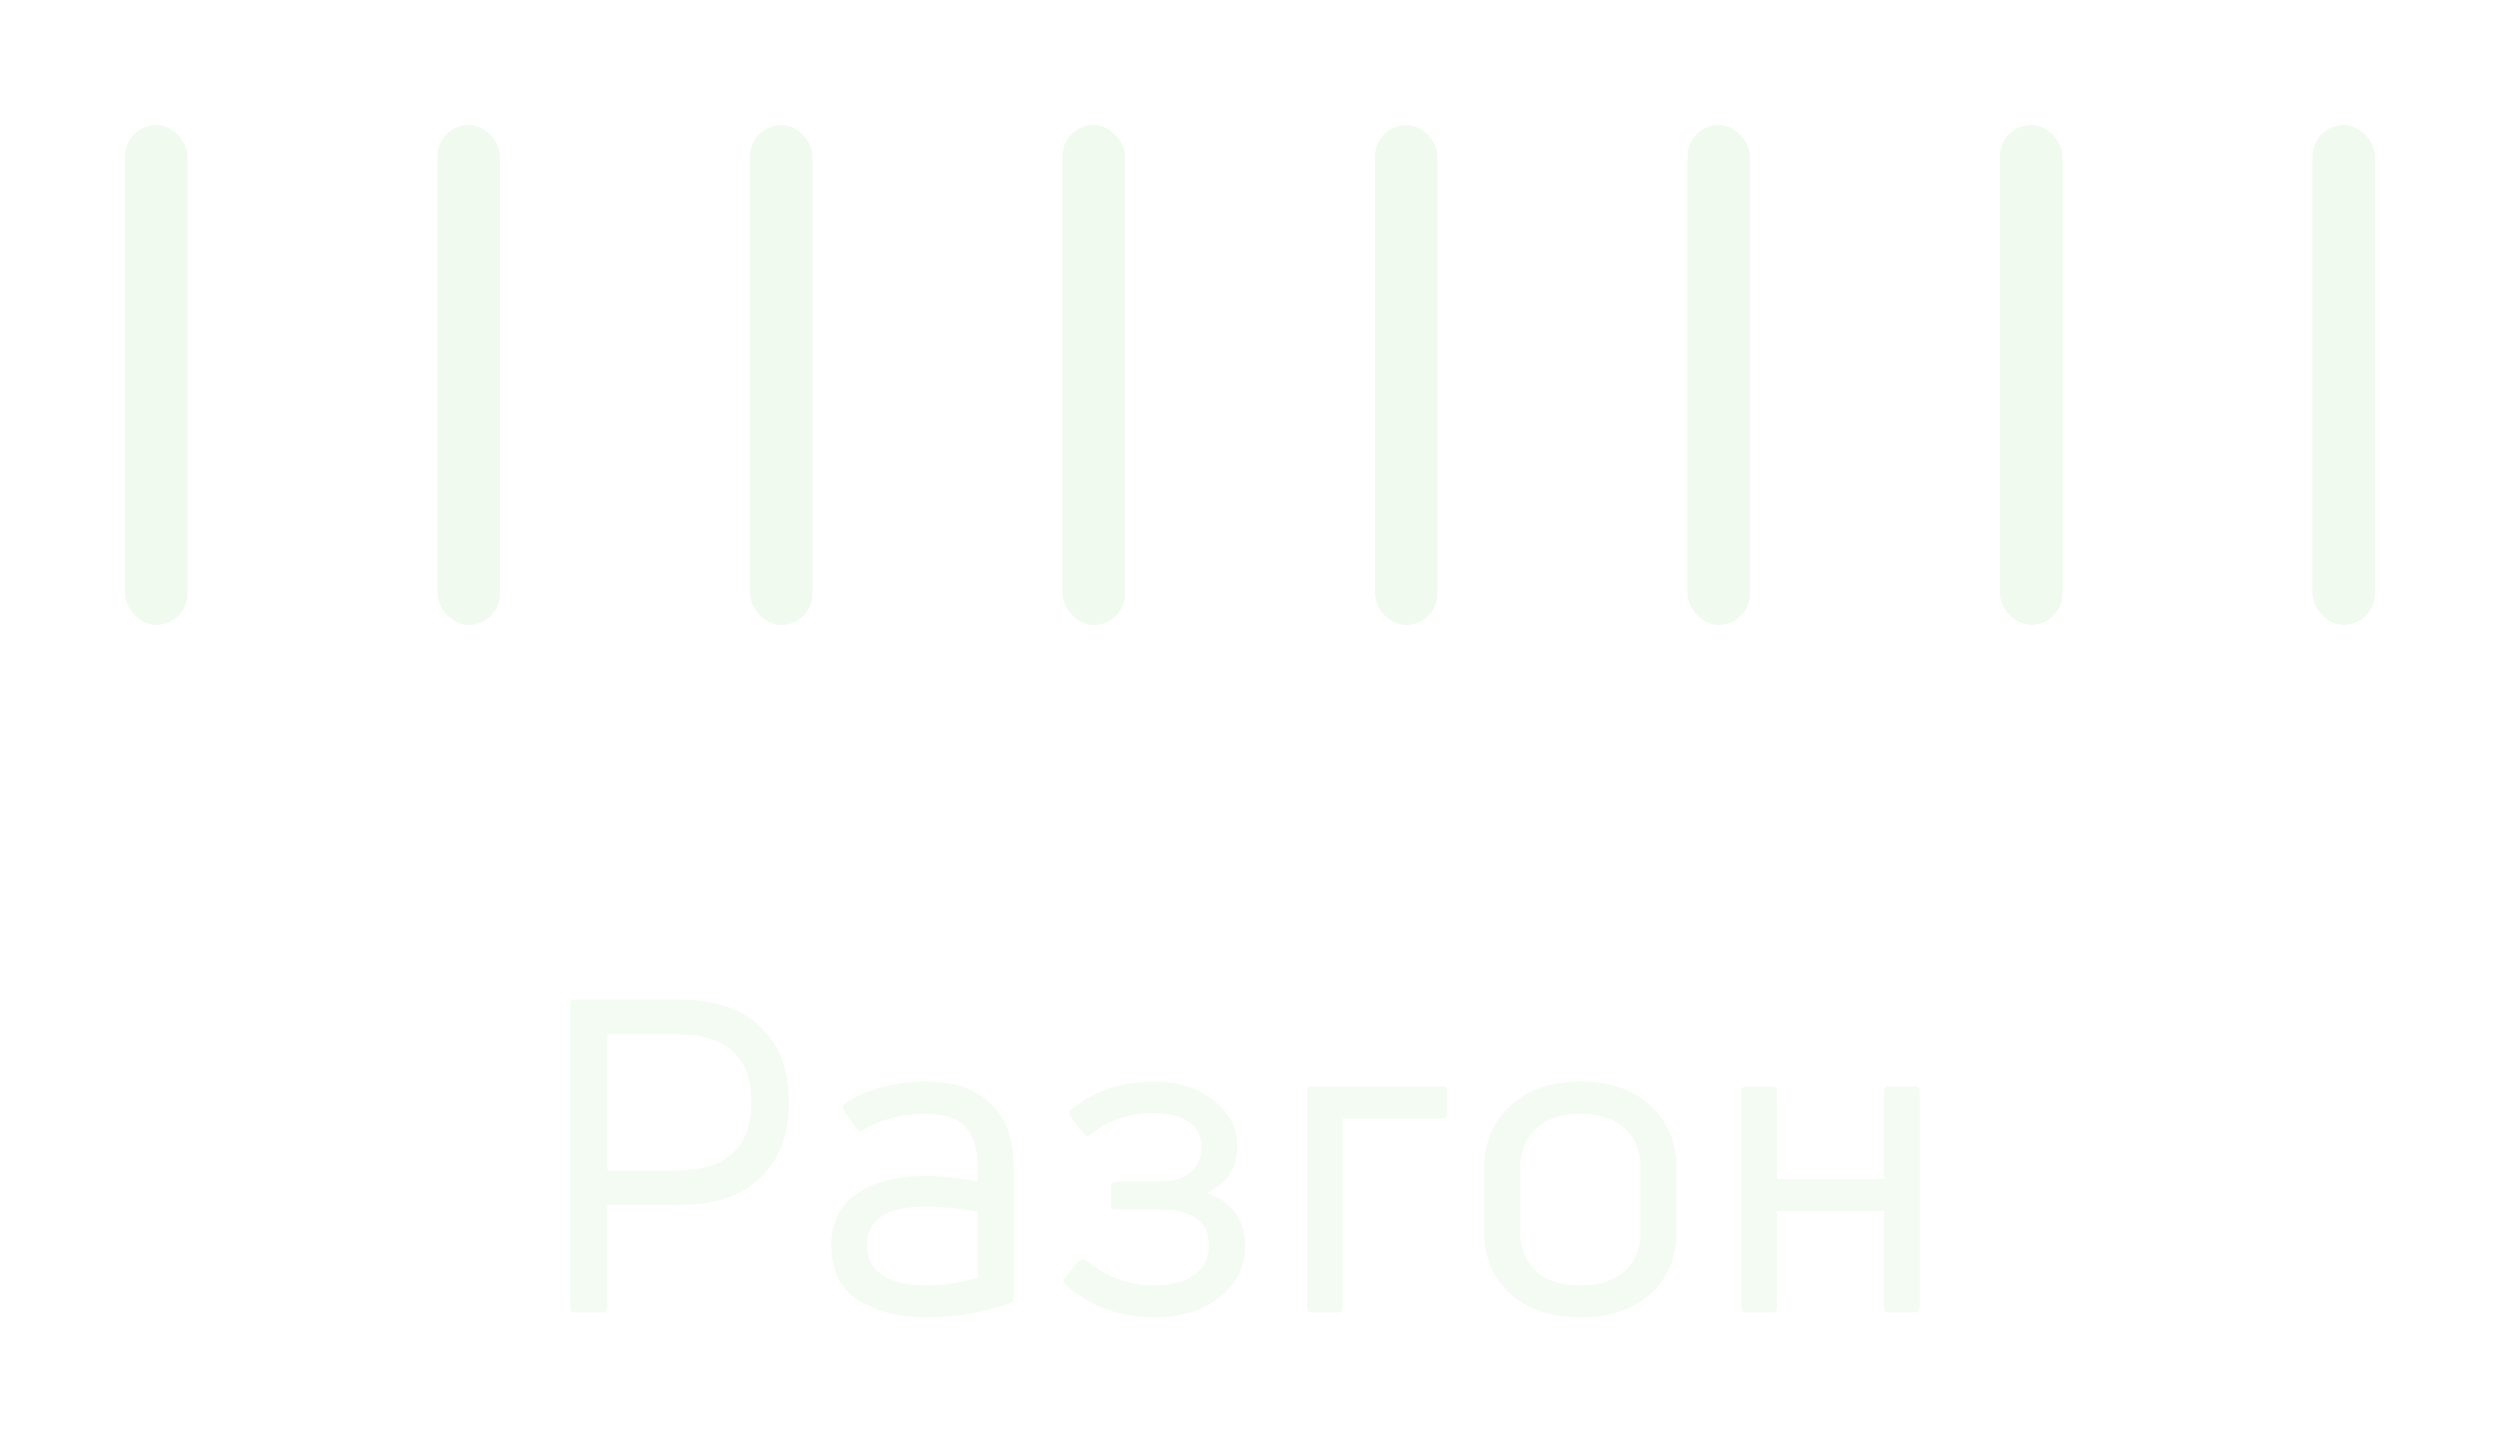 <?xml version="1.0" encoding="UTF-8"?> <svg xmlns="http://www.w3.org/2000/svg" width="80" height="46" viewBox="0 0 80 46" fill="none"> <path opacity="0.7" d="M18.4 31.99H21.774C22.875 31.99 23.729 32.279 24.336 32.858C24.943 33.437 25.246 34.239 25.246 35.266C25.246 36.302 24.943 37.109 24.336 37.688C23.729 38.267 22.875 38.556 21.774 38.556H19.436V41.846C19.436 41.949 19.385 42 19.282 42H18.4C18.297 42 18.246 41.949 18.246 41.846V32.144C18.246 32.041 18.297 31.99 18.4 31.99ZM19.436 37.45H21.648C23.244 37.45 24.042 36.722 24.042 35.266C24.042 33.819 23.244 33.096 21.648 33.096H19.436V37.45ZM27.004 35.336C27.713 34.851 28.595 34.608 29.65 34.608C30.527 34.608 31.209 34.841 31.694 35.308C32.189 35.765 32.436 36.437 32.436 37.324V41.524C32.436 41.617 32.394 41.678 32.31 41.706C31.489 42.005 30.588 42.154 29.608 42.154C28.74 42.154 28.021 41.967 27.452 41.594C26.883 41.221 26.598 40.642 26.598 39.858C26.598 39.139 26.869 38.589 27.41 38.206C27.951 37.823 28.684 37.632 29.608 37.632C30.093 37.632 30.653 37.688 31.288 37.8V37.352C31.288 36.773 31.157 36.344 30.896 36.064C30.635 35.784 30.205 35.644 29.608 35.644C28.861 35.644 28.199 35.817 27.62 36.162C27.536 36.218 27.466 36.204 27.41 36.12L27.004 35.532C26.957 35.448 26.957 35.383 27.004 35.336ZM27.746 39.858C27.746 40.269 27.914 40.586 28.25 40.81C28.595 41.025 29.048 41.132 29.608 41.132C30.168 41.132 30.728 41.048 31.288 40.88V38.78C30.691 38.668 30.131 38.612 29.608 38.612C28.367 38.612 27.746 39.027 27.746 39.858ZM39.594 36.694C39.594 37.366 39.272 37.861 38.628 38.178C39.44 38.467 39.846 39.037 39.846 39.886C39.846 40.539 39.576 41.081 39.034 41.51C38.493 41.939 37.802 42.154 36.962 42.154C35.833 42.154 34.876 41.804 34.092 41.104C34.018 41.048 34.013 40.978 34.078 40.894L34.512 40.348C34.587 40.273 34.666 40.269 34.75 40.334C35.422 40.866 36.146 41.132 36.92 41.132C37.462 41.132 37.891 41.02 38.208 40.796C38.526 40.572 38.684 40.259 38.684 39.858C38.684 39.093 38.162 38.71 37.116 38.71H35.716C35.604 38.71 35.548 38.654 35.548 38.542V37.982C35.548 37.87 35.604 37.814 35.716 37.814H37.102C37.513 37.814 37.84 37.716 38.082 37.52C38.325 37.324 38.446 37.058 38.446 36.722C38.446 36.358 38.306 36.083 38.026 35.896C37.746 35.709 37.368 35.616 36.892 35.616C36.146 35.616 35.483 35.845 34.904 36.302C34.82 36.386 34.746 36.377 34.68 36.274L34.26 35.742C34.195 35.649 34.2 35.569 34.274 35.504C35.021 34.907 35.898 34.608 36.906 34.608C37.7 34.608 38.344 34.809 38.838 35.21C39.342 35.602 39.594 36.097 39.594 36.694ZM42.8 42H41.974C41.872 42 41.82 41.949 41.82 41.846V34.93C41.82 34.818 41.872 34.762 41.974 34.762H46.16C46.263 34.762 46.314 34.818 46.314 34.93V35.63C46.314 35.742 46.263 35.798 46.16 35.798H42.968V41.846C42.968 41.949 42.912 42 42.8 42ZM53.651 39.41C53.651 40.241 53.371 40.908 52.811 41.412C52.261 41.907 51.514 42.154 50.571 42.154C49.629 42.154 48.877 41.902 48.317 41.398C47.767 40.894 47.491 40.231 47.491 39.41V37.394C47.491 36.563 47.771 35.891 48.331 35.378C48.891 34.865 49.638 34.608 50.571 34.608C51.514 34.608 52.261 34.865 52.811 35.378C53.371 35.891 53.651 36.563 53.651 37.394V39.41ZM48.653 39.41C48.653 39.942 48.817 40.362 49.143 40.67C49.479 40.978 49.955 41.132 50.571 41.132C51.187 41.132 51.663 40.978 51.999 40.67C52.335 40.362 52.503 39.942 52.503 39.41V37.394C52.503 36.853 52.335 36.428 51.999 36.12C51.663 35.803 51.187 35.644 50.571 35.644C49.955 35.644 49.479 35.803 49.143 36.12C48.817 36.428 48.653 36.853 48.653 37.394V39.41ZM56.698 42H55.872C55.769 42 55.718 41.949 55.718 41.846V34.93C55.718 34.818 55.769 34.762 55.872 34.762H56.698C56.81 34.762 56.866 34.818 56.866 34.93V37.73H60.282V34.93C60.282 34.818 60.333 34.762 60.436 34.762H61.262C61.374 34.762 61.43 34.818 61.43 34.93V41.846C61.43 41.949 61.374 42 61.262 42H60.436C60.333 42 60.282 41.949 60.282 41.846V38.752H56.866V41.846C56.866 41.949 56.81 42 56.698 42Z" fill="#F0FAEF"></path> <g filter="url(#filter0_d)"> <rect x="4" y="4" width="2" height="15.998" rx="1" fill="#F0FAEF"></rect> <rect x="14" y="4.001" width="2" height="15.998" rx="1" fill="#F0FAEF"></rect> <rect x="24" y="4.001" width="2" height="15.998" rx="1" fill="#F0FAEF"></rect> <rect x="34" y="4" width="2" height="16" rx="1" fill="#F0FAEF"></rect> <rect x="44" y="4.002" width="2" height="15.998" rx="1" fill="#F0FAEF"></rect> <rect x="54" y="4" width="2" height="15.998" rx="1" fill="#F0FAEF"></rect> <rect x="64" y="4" width="2" height="15.998" rx="1" fill="#F0FAEF"></rect> <rect x="74" y="4.001" width="2" height="15.998" rx="1" fill="#F0FAEF"></rect> </g> <defs> <filter id="filter0_d" x="0" y="0" width="80" height="24" filterUnits="userSpaceOnUse" color-interpolation-filters="sRGB"> <feFlood flood-opacity="0" result="BackgroundImageFix"></feFlood> <feColorMatrix in="SourceAlpha" type="matrix" values="0 0 0 0 0 0 0 0 0 0 0 0 0 0 0 0 0 0 127 0"></feColorMatrix> <feOffset></feOffset> <feGaussianBlur stdDeviation="2"></feGaussianBlur> <feColorMatrix type="matrix" values="0 0 0 0 0 0 0 0 0 0 0 0 0 0 0 0 0 0 0.25 0"></feColorMatrix> <feBlend mode="normal" in2="BackgroundImageFix" result="effect1_dropShadow"></feBlend> <feBlend mode="normal" in="SourceGraphic" in2="effect1_dropShadow" result="shape"></feBlend> </filter> </defs> </svg> 